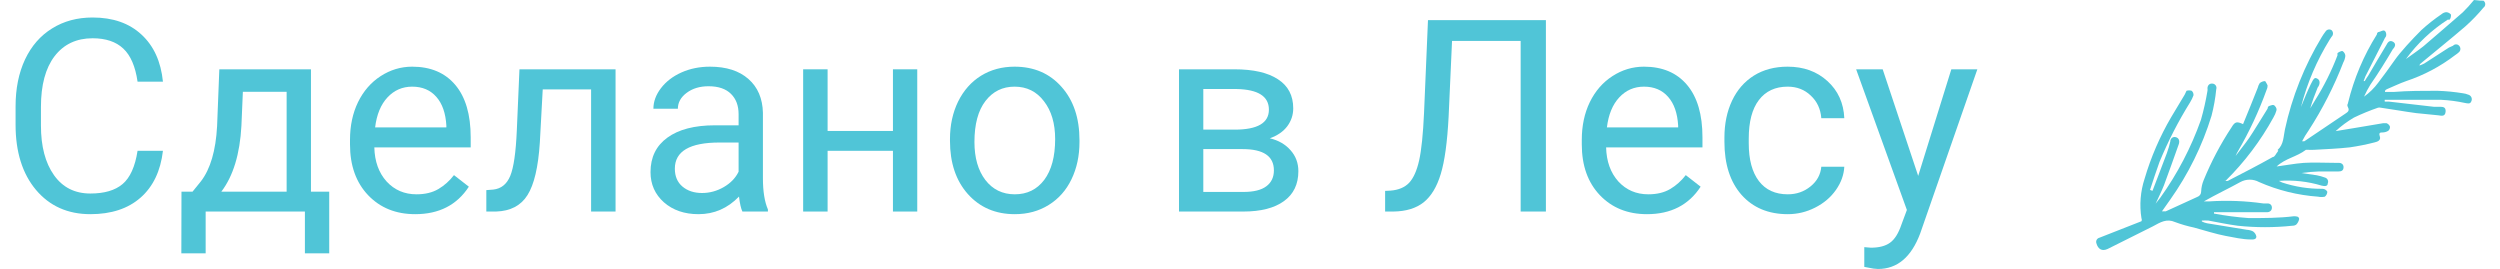<?xml version="1.0" encoding="UTF-8"?> <svg xmlns="http://www.w3.org/2000/svg" width="130" height="14" viewBox="0 0 130 14" fill="none"> <path d="M8.473 7.842C8.35 8.895 7.96 9.708 7.304 10.282C6.652 10.852 5.784 11.137 4.699 11.137C3.523 11.137 2.58 10.715 1.869 9.872C1.163 9.029 0.81 7.901 0.81 6.488V5.531C0.81 4.606 0.974 3.793 1.302 3.091C1.634 2.389 2.104 1.851 2.71 1.478C3.316 1.099 4.018 0.91 4.815 0.91C5.873 0.91 6.72 1.206 7.358 1.799C7.996 2.387 8.368 3.202 8.473 4.246H7.153C7.039 3.453 6.791 2.879 6.408 2.523C6.03 2.168 5.499 1.99 4.815 1.99C3.977 1.99 3.318 2.3 2.84 2.92C2.366 3.54 2.129 4.422 2.129 5.565V6.529C2.129 7.609 2.354 8.468 2.806 9.106C3.257 9.744 3.888 10.063 4.699 10.063C5.428 10.063 5.987 9.899 6.374 9.571C6.766 9.239 7.026 8.662 7.153 7.842H8.473Z" fill="#50C5D7"></path> <path d="M10.011 9.968L10.448 9.428C10.94 8.79 11.221 7.833 11.289 6.557L11.405 3.604H16.17V9.968H17.12V13.174H15.855V11H10.694V13.174H9.43L9.437 9.968H10.011ZM11.508 9.968H14.905V4.772H12.629L12.554 6.536C12.476 8.008 12.128 9.152 11.508 9.968Z" fill="#50C5D7"></path> <path d="M21.591 11.137C20.588 11.137 19.773 10.809 19.144 10.152C18.515 9.492 18.2 8.61 18.2 7.507V7.274C18.2 6.541 18.339 5.887 18.617 5.312C18.9 4.734 19.292 4.283 19.793 3.959C20.299 3.631 20.846 3.467 21.434 3.467C22.395 3.467 23.143 3.784 23.676 4.417C24.209 5.05 24.476 5.957 24.476 7.138V7.664H19.465C19.483 8.393 19.695 8.983 20.101 9.435C20.511 9.881 21.03 10.104 21.659 10.104C22.106 10.104 22.484 10.013 22.794 9.831C23.104 9.649 23.375 9.407 23.607 9.106L24.38 9.708C23.76 10.661 22.83 11.137 21.591 11.137ZM21.434 4.506C20.923 4.506 20.495 4.693 20.148 5.066C19.802 5.436 19.588 5.955 19.506 6.625H23.211V6.529C23.174 5.887 23.001 5.39 22.691 5.039C22.381 4.684 21.962 4.506 21.434 4.506Z" fill="#50C5D7"></path> <path d="M32.009 3.604V11H30.737V4.649H28.222L28.071 7.418C27.989 8.689 27.775 9.599 27.429 10.146C27.087 10.692 26.542 10.977 25.795 11H25.289V9.886L25.651 9.858C26.061 9.813 26.355 9.576 26.533 9.147C26.711 8.719 26.825 7.926 26.875 6.769L27.012 3.604H32.009Z" fill="#50C5D7"></path> <path d="M38.605 11C38.533 10.854 38.473 10.594 38.428 10.221C37.84 10.831 37.138 11.137 36.322 11.137C35.593 11.137 34.994 10.932 34.524 10.521C34.06 10.107 33.827 9.583 33.827 8.949C33.827 8.179 34.119 7.582 34.702 7.158C35.29 6.73 36.115 6.516 37.177 6.516H38.407V5.935C38.407 5.493 38.275 5.142 38.011 4.882C37.746 4.618 37.357 4.485 36.842 4.485C36.391 4.485 36.012 4.599 35.707 4.827C35.402 5.055 35.249 5.331 35.249 5.654H33.977C33.977 5.285 34.107 4.93 34.367 4.588C34.632 4.242 34.987 3.968 35.434 3.768C35.885 3.567 36.379 3.467 36.917 3.467C37.769 3.467 38.437 3.681 38.92 4.109C39.403 4.533 39.654 5.119 39.672 5.866V9.271C39.672 9.95 39.758 10.49 39.932 10.891V11H38.605ZM36.507 10.036C36.903 10.036 37.279 9.934 37.635 9.729C37.99 9.523 38.248 9.257 38.407 8.929V7.411H37.416C35.867 7.411 35.092 7.865 35.092 8.771C35.092 9.168 35.224 9.478 35.488 9.701C35.753 9.924 36.092 10.036 36.507 10.036Z" fill="#50C5D7"></path> <path d="M47.697 11H46.433V7.842H43.035V11H41.764V3.604H43.035V6.81H46.433V3.604H47.697V11Z" fill="#50C5D7"></path> <path d="M49.399 7.233C49.399 6.509 49.541 5.857 49.823 5.278C50.11 4.7 50.507 4.253 51.013 3.938C51.523 3.624 52.104 3.467 52.756 3.467C53.763 3.467 54.577 3.815 55.196 4.513C55.821 5.21 56.133 6.137 56.133 7.295V7.384C56.133 8.104 55.994 8.751 55.716 9.325C55.442 9.895 55.048 10.339 54.533 10.658C54.023 10.977 53.435 11.137 52.77 11.137C51.767 11.137 50.953 10.788 50.329 10.091C49.709 9.394 49.399 8.471 49.399 7.322V7.233ZM50.671 7.384C50.671 8.204 50.86 8.863 51.238 9.359C51.621 9.856 52.132 10.104 52.77 10.104C53.412 10.104 53.922 9.854 54.301 9.353C54.679 8.847 54.868 8.14 54.868 7.233C54.868 6.422 54.675 5.766 54.287 5.265C53.904 4.759 53.394 4.506 52.756 4.506C52.132 4.506 51.628 4.754 51.245 5.251C50.862 5.748 50.671 6.459 50.671 7.384Z" fill="#50C5D7"></path> <path d="M61.308 11V3.604H64.192C65.177 3.604 65.931 3.777 66.455 4.123C66.984 4.465 67.248 4.968 67.248 5.634C67.248 5.976 67.145 6.285 66.94 6.563C66.735 6.837 66.432 7.047 66.031 7.192C66.478 7.297 66.836 7.502 67.105 7.808C67.378 8.113 67.515 8.478 67.515 8.901C67.515 9.58 67.264 10.1 66.763 10.46C66.266 10.82 65.562 11 64.65 11H61.308ZM62.572 7.753V9.981H64.664C65.193 9.981 65.587 9.883 65.847 9.688C66.111 9.492 66.243 9.216 66.243 8.86C66.243 8.122 65.701 7.753 64.616 7.753H62.572ZM62.572 6.741H64.206C65.391 6.741 65.983 6.395 65.983 5.702C65.983 5.009 65.423 4.652 64.302 4.629H62.572V6.741Z" fill="#50C5D7"></path> <path d="M80.387 1.047V11H79.074V2.127H75.506L75.328 6.071C75.26 7.393 75.123 8.386 74.918 9.052C74.717 9.717 74.421 10.207 74.029 10.521C73.637 10.831 73.113 10.991 72.457 11H72.026V9.927L72.3 9.913C72.724 9.881 73.049 9.744 73.277 9.503C73.505 9.257 73.678 8.867 73.797 8.334C73.915 7.801 74 6.98 74.05 5.873L74.255 1.047H80.387Z" fill="#50C5D7"></path> <path d="M85.644 11.137C84.641 11.137 83.825 10.809 83.196 10.152C82.567 9.492 82.253 8.61 82.253 7.507V7.274C82.253 6.541 82.392 5.887 82.67 5.312C82.953 4.734 83.344 4.283 83.846 3.959C84.352 3.631 84.898 3.467 85.486 3.467C86.448 3.467 87.195 3.784 87.728 4.417C88.262 5.05 88.528 5.957 88.528 7.138V7.664H83.518C83.536 8.393 83.748 8.983 84.153 9.435C84.564 9.881 85.083 10.104 85.712 10.104C86.159 10.104 86.537 10.013 86.847 9.831C87.157 9.649 87.428 9.407 87.66 9.106L88.433 9.708C87.813 10.661 86.883 11.137 85.644 11.137ZM85.486 4.506C84.976 4.506 84.547 4.693 84.201 5.066C83.855 5.436 83.641 5.955 83.559 6.625H87.264V6.529C87.227 5.887 87.054 5.39 86.744 5.039C86.434 4.684 86.015 4.506 85.486 4.506Z" fill="#50C5D7"></path> <path d="M92.965 10.104C93.416 10.104 93.81 9.968 94.147 9.694C94.485 9.421 94.671 9.079 94.708 8.669H95.904C95.882 9.093 95.736 9.496 95.467 9.879C95.198 10.262 94.838 10.567 94.387 10.795C93.94 11.023 93.466 11.137 92.965 11.137C91.958 11.137 91.156 10.802 90.559 10.132C89.966 9.457 89.67 8.537 89.67 7.37V7.158C89.67 6.438 89.802 5.798 90.066 5.237C90.331 4.677 90.709 4.242 91.201 3.932C91.698 3.622 92.284 3.467 92.958 3.467C93.787 3.467 94.476 3.715 95.022 4.212C95.574 4.709 95.868 5.354 95.904 6.146H94.708C94.671 5.668 94.489 5.276 94.161 4.971C93.838 4.661 93.436 4.506 92.958 4.506C92.315 4.506 91.816 4.738 91.461 5.203C91.11 5.663 90.935 6.331 90.935 7.206V7.445C90.935 8.298 91.11 8.954 91.461 9.414C91.812 9.874 92.313 10.104 92.965 10.104Z" fill="#50C5D7"></path> <path d="M99.746 9.147L101.469 3.604H102.822L99.849 12.142C99.388 13.372 98.657 13.987 97.654 13.987L97.415 13.967L96.943 13.878V12.852L97.285 12.88C97.713 12.88 98.046 12.793 98.283 12.62C98.525 12.447 98.723 12.13 98.878 11.67L99.158 10.918L96.519 3.604H97.9L99.746 9.147Z" fill="#50C5D7"></path> <path fill-rule="evenodd" clip-rule="evenodd" d="M111.93 9.923C112.176 9.267 112.434 8.622 112.68 7.954C112.751 7.759 112.809 7.56 112.856 7.357C112.856 7.205 112.984 7.088 113.148 7.134C113.312 7.181 113.348 7.334 113.301 7.486C113.043 8.236 112.785 8.915 112.528 9.63C112.399 9.958 112.235 10.274 112.094 10.59L112.34 10.274C113.229 9.032 113.939 7.672 114.449 6.232C114.591 5.735 114.704 5.231 114.789 4.721C114.795 4.678 114.795 4.635 114.789 4.592C114.789 4.452 114.882 4.335 115.035 4.346C115.07 4.346 115.104 4.355 115.136 4.371C115.167 4.387 115.194 4.41 115.215 4.439C115.235 4.467 115.249 4.5 115.254 4.535C115.26 4.57 115.257 4.606 115.245 4.639C115.2 5.106 115.117 5.568 114.999 6.022C114.518 7.584 113.79 9.059 112.844 10.391L112.422 10.989H112.621L114.261 10.239C114.32 10.219 114.371 10.181 114.407 10.131C114.442 10.08 114.461 10.02 114.46 9.958C114.468 9.756 114.512 9.558 114.589 9.372C114.983 8.409 115.469 7.487 116.042 6.619C116.218 6.326 116.311 6.303 116.639 6.455C116.897 5.822 117.155 5.201 117.401 4.569C117.422 4.481 117.457 4.398 117.506 4.323C117.585 4.256 117.684 4.219 117.788 4.217C117.788 4.217 117.893 4.37 117.916 4.452C117.915 4.533 117.895 4.613 117.858 4.686C117.462 5.783 116.968 6.841 116.382 7.849C116.332 7.931 116.289 8.018 116.253 8.107C116.487 7.79 116.745 7.486 116.967 7.158C117.19 6.83 117.6 6.15 117.916 5.647C117.916 5.647 117.916 5.529 118.01 5.506C118.104 5.483 118.209 5.412 118.291 5.506C118.373 5.6 118.397 5.67 118.373 5.752C118.338 5.875 118.286 5.993 118.221 6.104C117.555 7.32 116.714 8.433 115.726 9.407H115.609C115.686 9.415 115.765 9.415 115.843 9.407C116.639 8.997 117.436 8.587 118.186 8.165C118.291 8.165 118.35 7.99 118.432 7.896C118.514 7.802 118.432 7.826 118.432 7.802C118.76 7.509 118.736 7.099 118.818 6.724C119.185 5.033 119.831 3.413 120.728 1.933C120.788 1.831 120.854 1.733 120.927 1.64C120.943 1.614 120.963 1.591 120.988 1.574C121.013 1.556 121.041 1.543 121.07 1.537C121.1 1.53 121.13 1.53 121.16 1.535C121.19 1.541 121.218 1.553 121.243 1.57C121.267 1.592 121.285 1.618 121.297 1.647C121.31 1.676 121.316 1.708 121.316 1.74C121.316 1.771 121.31 1.803 121.297 1.832C121.285 1.861 121.267 1.888 121.243 1.91L121.15 2.05C120.475 3.139 119.969 4.324 119.65 5.565C119.814 5.155 119.978 4.756 120.154 4.393C120.33 4.03 120.377 4.018 120.517 4.1C120.658 4.182 120.646 4.393 120.517 4.557C120.369 4.909 120.24 5.269 120.131 5.635L120.377 5.225C120.844 4.485 121.236 3.7 121.548 2.882C121.548 2.882 121.548 2.776 121.548 2.765C121.548 2.753 121.747 2.624 121.818 2.659C121.858 2.687 121.892 2.723 121.917 2.766C121.941 2.808 121.955 2.856 121.958 2.905C121.946 3.025 121.911 3.14 121.853 3.245C121.375 4.483 120.77 5.669 120.049 6.783C119.922 6.962 119.808 7.15 119.709 7.345H119.826L121.982 5.893C122.087 5.822 122.181 5.752 122.099 5.588C122.017 5.424 122.099 5.424 122.099 5.342C122.405 4.086 122.911 2.887 123.598 1.792C123.598 1.792 123.598 1.675 123.692 1.664C123.786 1.652 123.903 1.558 123.985 1.593C124.067 1.628 124.114 1.769 124.067 1.898C124.025 1.956 123.989 2.019 123.961 2.085L123.001 3.971L122.907 4.217H122.966C123.024 4.124 123.083 4.018 123.153 3.925C123.458 3.397 123.774 2.87 124.09 2.343C124.161 2.202 124.254 2.074 124.43 2.167C124.606 2.261 124.559 2.425 124.43 2.554C124.067 3.175 123.68 3.796 123.258 4.405C123.135 4.604 123.026 4.812 122.93 5.026C123.213 4.823 123.462 4.578 123.668 4.299C123.95 3.925 124.231 3.55 124.524 3.128C124.817 2.706 125.414 2.062 125.906 1.57C126.237 1.267 126.589 0.989 126.96 0.738C127.029 0.677 127.115 0.64 127.206 0.633C127.254 0.636 127.301 0.649 127.343 0.671C127.386 0.693 127.423 0.724 127.452 0.761C127.452 0.82 127.452 0.937 127.382 1.019C127.351 1.027 127.319 1.027 127.288 1.019C126.443 1.563 125.704 2.258 125.109 3.069C125.414 2.847 125.73 2.636 126.023 2.402C126.703 1.816 127.394 1.23 128.062 0.644C128.269 0.441 128.465 0.226 128.647 0C128.929 0.035 128.999 0.035 129.139 0.035C129.168 0.056 129.192 0.083 129.208 0.115C129.225 0.146 129.233 0.181 129.233 0.217C129.233 0.252 129.225 0.287 129.208 0.319C129.192 0.351 129.168 0.378 129.139 0.398C128.855 0.741 128.546 1.062 128.214 1.359C127.441 2.027 126.644 2.659 125.871 3.304C125.854 3.316 125.841 3.332 125.831 3.35C125.821 3.368 125.814 3.388 125.812 3.409C125.896 3.379 125.979 3.344 126.058 3.304L127.347 2.472C127.419 2.445 127.489 2.413 127.558 2.378C127.578 2.356 127.602 2.338 127.629 2.325C127.657 2.313 127.686 2.307 127.716 2.307C127.746 2.307 127.776 2.313 127.803 2.325C127.83 2.338 127.854 2.356 127.874 2.378C127.917 2.422 127.941 2.481 127.941 2.542C127.941 2.603 127.917 2.662 127.874 2.706C127.809 2.767 127.738 2.822 127.663 2.87C126.897 3.457 126.037 3.913 125.121 4.217C124.781 4.335 124.453 4.499 124.114 4.639C124.075 4.656 124.042 4.685 124.02 4.721V4.78H124.489C125.227 4.721 125.976 4.721 126.738 4.721C127.185 4.735 127.631 4.778 128.073 4.85C128.166 4.861 128.257 4.885 128.343 4.92C128.379 4.929 128.413 4.945 128.442 4.969C128.471 4.992 128.495 5.022 128.511 5.056C128.526 5.09 128.534 5.127 128.534 5.164C128.533 5.202 128.524 5.238 128.507 5.272C128.448 5.424 128.319 5.377 128.179 5.354C127.77 5.265 127.355 5.21 126.937 5.19C125.953 5.19 124.981 5.19 124.008 5.19C124.002 5.221 124.002 5.253 124.008 5.283H124.219L126.562 5.553H126.855C127.019 5.553 127.195 5.553 127.171 5.811C127.148 6.068 126.96 6.022 126.808 5.998L125.637 5.881C125.016 5.799 124.465 5.693 123.797 5.6C123.751 5.589 123.703 5.589 123.657 5.6C123.229 5.747 122.811 5.919 122.403 6.115C122.062 6.314 121.744 6.55 121.454 6.818L122.45 6.654L123.914 6.408C123.985 6.408 124.055 6.408 124.102 6.408C124.142 6.423 124.179 6.446 124.209 6.476C124.24 6.507 124.263 6.543 124.278 6.584C124.282 6.626 124.276 6.668 124.26 6.707C124.244 6.746 124.217 6.78 124.184 6.806C124.095 6.858 123.994 6.886 123.891 6.888C123.786 6.888 123.68 6.888 123.75 7.088C123.821 7.287 123.645 7.369 123.481 7.404C123.057 7.513 122.626 7.599 122.192 7.662C121.571 7.732 120.951 7.755 120.33 7.79C120.224 7.796 120.119 7.796 120.013 7.79C120.013 7.79 119.931 7.79 119.908 7.79C119.439 8.154 118.83 8.236 118.385 8.657C118.854 8.599 119.311 8.505 119.791 8.47C120.271 8.435 120.962 8.47 121.548 8.47H121.63C121.759 8.47 121.876 8.552 121.864 8.716C121.853 8.88 121.736 8.915 121.607 8.915C121.267 8.915 120.927 8.915 120.599 8.915C120.289 8.924 119.98 8.952 119.674 8.997L120.47 9.114C120.614 9.141 120.755 9.18 120.892 9.231C120.924 9.239 120.953 9.253 120.978 9.274C121.004 9.294 121.025 9.319 121.039 9.348C121.054 9.377 121.062 9.409 121.062 9.442C121.063 9.474 121.057 9.506 121.044 9.536C121.044 9.7 120.869 9.688 120.728 9.653C120.008 9.435 119.253 9.351 118.502 9.407L118.666 9.489C119.346 9.715 120.059 9.826 120.775 9.817C120.826 9.819 120.875 9.834 120.918 9.861C120.961 9.888 120.997 9.925 121.021 9.969C121.02 10.019 121.007 10.068 120.985 10.113C120.963 10.157 120.931 10.196 120.892 10.227C120.776 10.252 120.656 10.252 120.541 10.227C119.481 10.152 118.443 9.894 117.471 9.466C117.322 9.385 117.155 9.342 116.985 9.342C116.815 9.342 116.648 9.385 116.499 9.466C115.89 9.805 115.234 10.11 114.601 10.473H114.871C115.813 10.411 116.759 10.446 117.694 10.579H117.916C118.045 10.579 118.139 10.661 118.139 10.801C118.139 10.942 118.034 11.036 117.881 11.036C117.729 11.036 117.389 11.036 117.143 11.036H115.128V11.106C115.725 11.218 116.327 11.297 116.932 11.34C117.717 11.34 118.502 11.34 119.275 11.246C119.404 11.246 119.545 11.246 119.557 11.387C119.537 11.498 119.484 11.6 119.404 11.68C119.346 11.72 119.276 11.74 119.205 11.738C118.259 11.838 117.305 11.838 116.358 11.738C115.843 11.668 115.339 11.563 114.835 11.469C114.722 11.463 114.609 11.463 114.496 11.469V11.516C114.581 11.559 114.671 11.591 114.765 11.61L116.839 11.949C116.948 11.955 117.056 11.983 117.155 12.031C117.201 12.062 117.24 12.102 117.27 12.148C117.301 12.194 117.321 12.246 117.331 12.301C117.331 12.441 117.19 12.465 117.061 12.453C116.616 12.453 116.171 12.348 115.726 12.266C115.281 12.184 114.636 11.984 114.086 11.832C113.755 11.763 113.43 11.669 113.113 11.551C112.668 11.352 112.352 11.551 111.942 11.774C111.157 12.172 110.36 12.57 109.599 12.945C109.294 13.086 109.095 12.945 109.013 12.652C109.002 12.622 108.998 12.59 109.001 12.559C109.003 12.527 109.013 12.496 109.028 12.468C109.044 12.441 109.065 12.417 109.091 12.398C109.117 12.379 109.146 12.366 109.177 12.359L111.356 11.504C111.367 11.48 111.373 11.454 111.373 11.428C111.373 11.402 111.367 11.376 111.356 11.352C111.245 10.661 111.302 9.954 111.52 9.29C111.849 8.172 112.313 7.098 112.902 6.092L113.605 4.92L113.699 4.721C113.787 4.693 113.881 4.693 113.968 4.721C114.001 4.75 114.027 4.787 114.043 4.827C114.059 4.868 114.066 4.912 114.062 4.955C114.016 5.082 113.957 5.204 113.886 5.319C113.271 6.308 112.738 7.346 112.293 8.423C112.117 8.903 111.965 9.384 111.801 9.876L111.93 9.923Z" fill="#50C5D7"></path> </svg> 